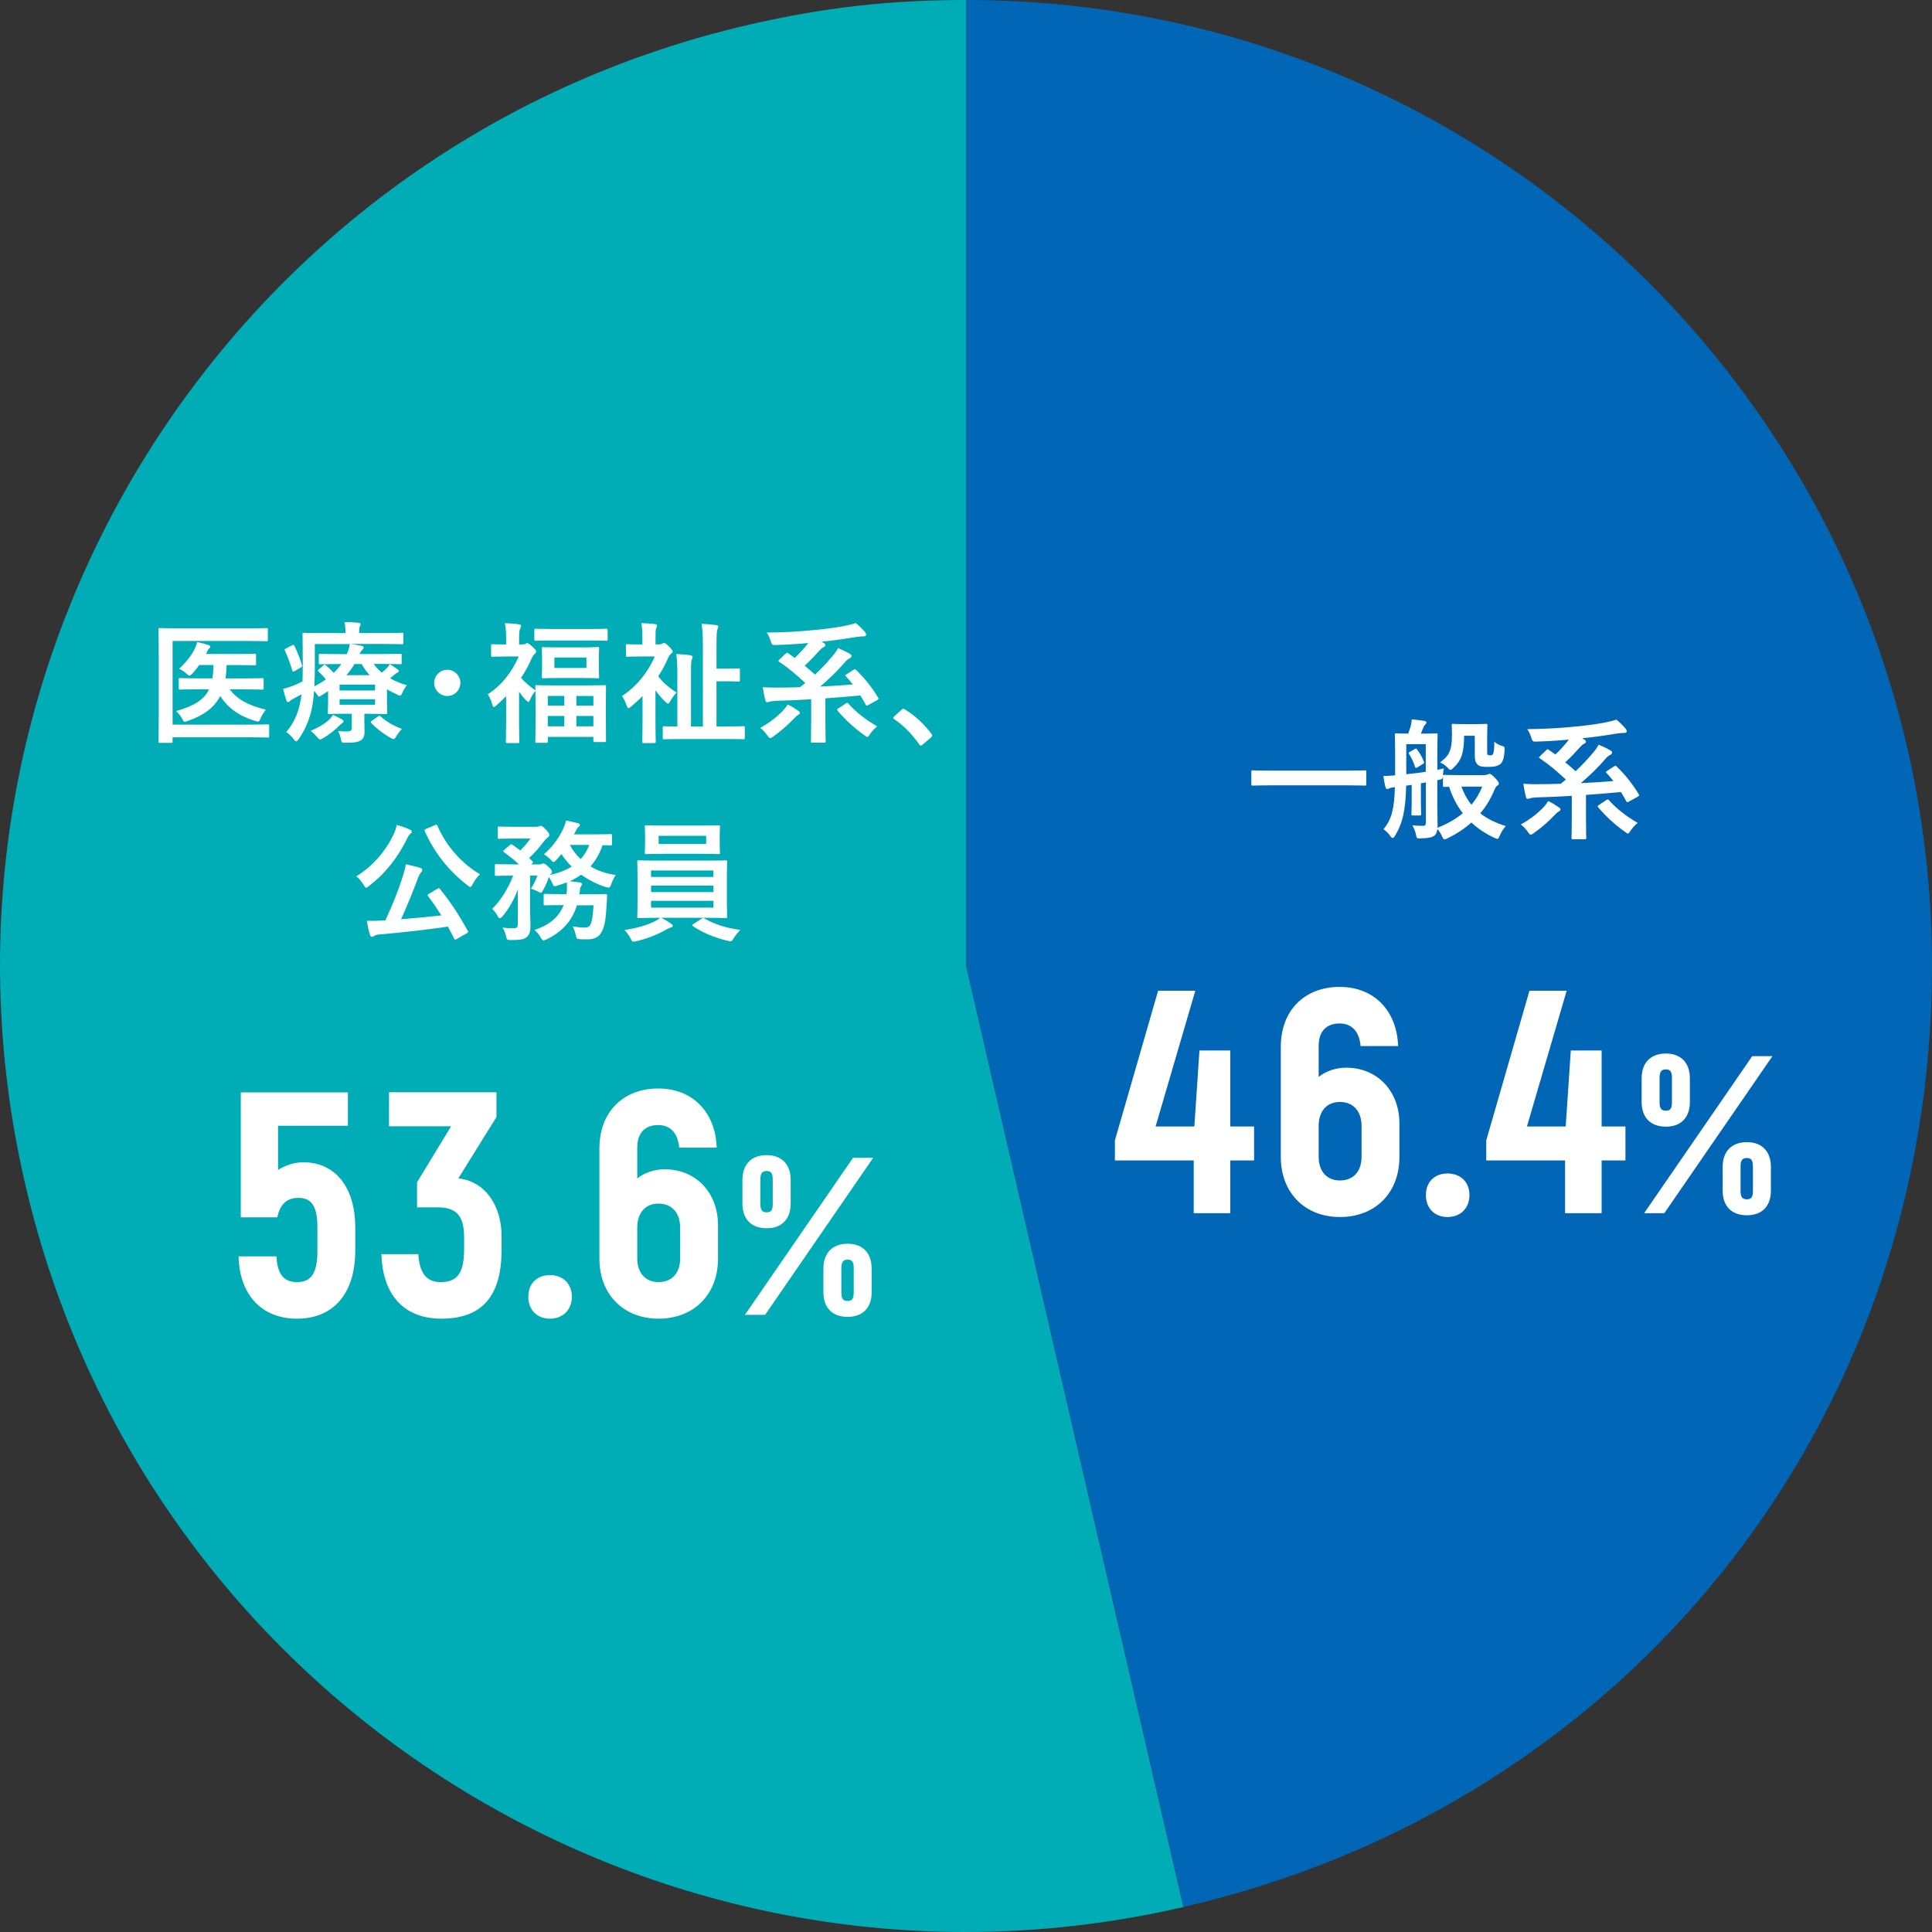 <?xml version="1.0" encoding="utf-8"?>
<!-- Generator: Adobe Illustrator 27.5.0, SVG Export Plug-In . SVG Version: 6.00 Build 0)  -->
<svg version="1.1" id="レイヤー_1" xmlns="http://www.w3.org/2000/svg" xmlns:xlink="http://www.w3.org/1999/xlink" x="0px"
	 y="0px" viewBox="0 0 420.11 420.11" style="enable-background:new 0 0 420.11 420.11;" xml:space="preserve">
<rect x="0" y="0" width="420.11" height="420.11" fill="#333333" stroke="none"/>
<style type="text/css">
	.st0{fill:#00ACB5;}
	.st1{fill:#0066B5;}
	.st2{fill:#FFFFFF;}
</style>
<g>
	<g>
		<g>
			<g>
				<path class="st0" d="M210.08,210.03l47.25,204.65C144.3,440.78,31.52,370.3,5.43,257.28s44.38-225.8,157.4-251.9
					C179.11,1.63,193.38,0,210.08,0V210.03z"/>
			</g>
		</g>
		<g>
			<g>
				<path class="st1" d="M210.08,210.03V0c116,0,210.03,94.03,210.03,210.03c0,99.29-66.04,182.31-162.79,204.65L210.08,210.03z"/>
			</g>
		</g>
	</g>
	<g>
		<path class="st2" d="M276.02,170.77c-2.56,0-3.44,0.06-3.61,0.06c-0.28,0-0.31-0.03-0.31-0.28v-2.76c0-0.26,0.03-0.28,0.31-0.28
			c0.17,0,1.05,0.06,3.61,0.06h17.16c2.56,0,3.44-0.06,3.61-0.06c0.28,0,0.31,0.03,0.31,0.28v2.76c0,0.26-0.03,0.28-0.31,0.28
			c-0.17,0-1.05-0.06-3.61-0.06H276.02z"/>
		<path class="st2" d="M322.9,168.52c0.26,0,0.46-0.06,0.6-0.11c0.11-0.06,0.26-0.14,0.4-0.14c0.23,0,0.57,0.26,1.14,0.83
			c0.65,0.68,0.88,1.02,0.88,1.25c0,0.23-0.09,0.34-0.31,0.48c-0.23,0.14-0.4,0.34-0.63,0.88c-0.77,1.85-1.76,3.59-3.1,5.15
			c1.57,1.22,3.42,2.11,5.55,2.76c-0.48,0.54-0.97,1.28-1.31,2.08c-0.23,0.51-0.31,0.71-0.51,0.71c-0.14,0-0.34-0.09-0.68-0.23
			c-1.85-0.88-3.53-1.96-4.98-3.33c-1.42,1.28-3.1,2.42-5.15,3.41c-0.34,0.17-0.54,0.26-0.68,0.26c-0.23,0-0.31-0.2-0.54-0.65
			c-0.28-0.63-0.65-1.22-1.02-1.59c-0.09,0.6-0.26,1.11-0.65,1.42c-0.48,0.4-1.31,0.57-2.96,0.6c-0.91,0.03-0.91,0.03-1.05-0.85
			c-0.17-0.77-0.51-1.48-0.77-1.99c1.02,0.11,1.71,0.11,2.36,0.11c0.37,0,0.57-0.17,0.57-0.8v-8.65c-0.37,0.09-0.74,0.14-1.08,0.2
			v4.33c0,1.54,0.06,2.16,0.06,2.33c0,0.31-0.03,0.34-0.31,0.34h-1.54c-0.26,0-0.28-0.03-0.28-0.34c0-0.17,0.06-0.8,0.06-2.33v-3.98
			l-1.2,0.17c-0.14,5.38-0.74,8.08-2.42,10.9c-0.2,0.31-0.37,0.48-0.54,0.48c-0.11,0-0.26-0.11-0.4-0.31
			c-0.54-0.8-1.08-1.25-1.57-1.59c1.76-2.16,2.33-4.3,2.48-9.16c-0.68,0.09-1.08,0.17-1.25,0.28c-0.14,0.09-0.26,0.14-0.43,0.14
			c-0.2,0-0.28-0.14-0.37-0.43c-0.2-0.74-0.31-1.59-0.46-2.42c0.83,0,1.54-0.03,2.56-0.14v-4.81c0-2.53-0.06-3.84-0.06-4.04
			c0-0.26,0.03-0.28,0.31-0.28c0.17,0,0.77,0.06,2.59,0.06c0.2-0.51,0.34-0.97,0.51-1.48c0.14-0.54,0.23-1,0.26-1.62
			c0.94,0.09,1.91,0.2,2.79,0.34c0.23,0.06,0.4,0.17,0.4,0.34c0,0.2-0.11,0.31-0.26,0.46c-0.14,0.14-0.31,0.4-0.4,0.63
			c-0.23,0.51-0.37,0.94-0.54,1.34h0.54c1.96,0,2.59-0.06,2.79-0.06c0.28,0,0.31,0.03,0.31,0.28c0,0.17-0.06,1.51-0.06,4.04v3.61
			l1.42-0.31c-0.09,0.4-0.2,1.08-0.2,1.54c0.06-0.11,0.09-0.14,0.31-0.14c0.17,0,0.97,0.06,3.33,0.06H322.9z M310.03,161.81h-4.24
			v6.55c1.39-0.14,2.82-0.31,4.24-0.54V161.81z M307.62,162.89c0.28-0.17,0.31-0.2,0.51,0.09c0.57,0.74,1.11,1.62,1.48,2.59
			c0.11,0.28,0.11,0.34-0.14,0.51l-1.08,0.68c-0.43,0.26-0.6,0.28-0.68,0.03c-0.31-0.97-0.77-2.02-1.31-2.82
			c-0.17-0.26-0.14-0.28,0.14-0.46L307.62,162.89z M312.54,169.66v5.78c0,1.28,0.06,2.76,0.06,3.93c0,0.23,0,0.43-0.03,0.63
			c2.22-0.88,4.04-1.94,5.52-3.16c-1.25-1.62-2.25-3.5-2.99-5.75c-0.63,0-0.94,0.03-1.02,0.03c-0.28,0-0.31-0.03-0.31-0.31v-2.11
			c-0.09,0.71-0.11,0.74-0.94,0.88L312.54,169.66z M318.37,159.98c-0.03,3.59-0.54,5.35-2.31,6.97c-0.31,0.31-0.48,0.46-0.65,0.46
			c-0.17,0-0.37-0.17-0.68-0.54c-0.54-0.54-1.14-0.88-1.59-1.08c1.76-1.34,2.59-2.28,2.59-6c0-1.22-0.06-1.88-0.06-2.08
			c0-0.28,0.03-0.31,0.34-0.31c0.17,0,0.63,0.06,2.31,0.06h2.45c1.65,0,2.16-0.06,2.36-0.06c0.28,0,0.31,0.03,0.31,0.31
			c0,0.2-0.06,0.91-0.06,2.36v3.3c0,0.48,0,0.63,0.11,0.74s0.28,0.14,0.57,0.14c0.31,0,0.48-0.08,0.6-0.31
			c0.17-0.34,0.26-1,0.28-2.67c0.48,0.48,1.11,0.77,1.82,0.97c0.37,0.11,0.46,0.2,0.4,1.05c-0.09,1.48-0.34,2.25-0.83,2.79
			c-0.54,0.48-1.34,0.68-2.73,0.68c-1.17,0-1.74-0.03-2.28-0.48c-0.43-0.37-0.63-0.97-0.63-1.96v-4.33H318.37z M317.78,171.05
			c0.57,1.54,1.28,2.85,2.19,3.93c1.02-1.22,1.79-2.53,2.33-3.93H317.78z"/>
		<path class="st2" d="M338.93,175.52c0.31,0.23,0.4,0.34,0.4,0.51c0,0.17-0.14,0.28-0.37,0.43c-0.26,0.11-0.57,0.43-0.94,0.8
			c-1.17,1.25-2.76,2.67-4.5,3.9c-0.34,0.23-0.51,0.34-0.68,0.34c-0.2,0-0.31-0.2-0.63-0.63c-0.43-0.63-1.08-1.28-1.51-1.59
			c2.22-1.25,3.59-2.39,4.7-3.5c0.48-0.48,1-1.14,1.25-1.59C337.5,174.58,338.33,175.1,338.93,175.52z M350.94,166.67
			c0.34-0.2,0.43-0.17,0.63,0.03c1.85,1.76,3.61,4.04,4.75,5.98c0.17,0.26,0.14,0.34-0.17,0.54l-1.94,1.08
			c-0.17,0.08-0.28,0.14-0.34,0.14c-0.09,0-0.14-0.06-0.23-0.2c-0.37-0.68-0.77-1.37-1.17-2.02c-2.42,0.23-5.01,0.46-7.6,0.63v4.98
			c0,3.16,0.06,4.21,0.06,4.35c0,0.28-0.03,0.31-0.31,0.31h-2.59c-0.28,0-0.31-0.03-0.31-0.31c0-0.17,0.06-1.2,0.06-4.35v-4.78
			c-2.56,0.17-5.12,0.28-7.57,0.34c-0.71,0.03-1.28,0.11-1.48,0.2c-0.14,0.06-0.37,0.11-0.57,0.11c-0.14,0-0.28-0.11-0.34-0.4
			c-0.26-0.97-0.43-1.94-0.57-2.87c1.2,0.09,2.16,0.09,3.04,0.09c1.56,0,3.3-0.03,5.09-0.09c0.37-0.31,0.74-0.63,1.11-0.91
			c-1.82-1.71-3.53-3.19-5.66-4.61c-0.23-0.17-0.26-0.2,0.03-0.48l1.34-1.28c0.28-0.26,0.34-0.28,0.57-0.11l1.45,1.02
			c1.08-1.02,2.11-2.16,2.93-3.24c-2.45,0.23-4.72,0.37-6.97,0.43c-0.85,0.03-0.94,0-1.17-0.74c-0.23-0.77-0.54-1.45-0.91-1.96
			c3.44-0.03,6.92-0.2,10.53-0.57c2.73-0.26,4.87-0.57,6.55-0.91c1.02-0.2,1.68-0.37,2.28-0.6c0.74,0.57,1.39,1.25,1.99,1.91
			c0.17,0.23,0.28,0.43,0.28,0.65c0,0.23-0.26,0.34-0.48,0.34c-0.4,0-0.88,0.03-1.48,0.11c-2.28,0.37-4.64,0.74-7.74,1.05l0.43,0.26
			c0.31,0.17,0.4,0.31,0.4,0.46c0,0.26-0.17,0.34-0.37,0.46c-0.34,0.17-0.57,0.37-0.8,0.63c-1.05,1.17-2.11,2.31-3.33,3.42
			c0.77,0.63,1.51,1.25,2.25,1.94c1.39-1.31,2.62-2.62,3.93-4.18c0.43-0.51,0.8-1.05,1.08-1.59c0.8,0.34,1.79,0.77,2.53,1.22
			c0.31,0.2,0.4,0.31,0.4,0.48c0,0.23-0.14,0.4-0.43,0.54c-0.28,0.11-0.54,0.31-0.94,0.74c-1.79,2.11-3.53,3.73-5.44,5.38
			c2.53-0.11,4.98-0.28,7.09-0.46c-0.46-0.6-0.94-1.17-1.48-1.74c-0.23-0.2-0.2-0.28,0.14-0.48L350.94,166.67z M349.31,173.96
			c0.31-0.2,0.37-0.17,0.57,0.06c1.65,1.85,3.73,3.47,6.23,4.92c-0.51,0.4-1.08,1.02-1.54,1.68c-0.28,0.43-0.4,0.63-0.6,0.63
			c-0.14,0-0.31-0.14-0.63-0.37c-2.11-1.48-4.1-3.3-5.83-5.35c-0.17-0.23-0.14-0.28,0.2-0.51L349.31,173.96z"/>
		<path class="st2" d="M272.7,252.34h-5.18v11.47h-7.95v-11.47h-17.14v-4.35l9.4-32.56h8.09l-8.64,29.52h8.43l1.11-16.52h6.7v16.52
			h5.18V252.34z"/>
		<path class="st2" d="M304.3,244.32v7.26c0,7.88-5.32,13.06-12.93,13.06c-7.53,0-12.86-5.18-12.86-13.06v-23.99
			c0-7.88,5.18-12.99,12.79-12.99c7.4,0,12.44,5.05,12.72,12.86h-8.16c-0.28-3.11-1.87-4.91-4.56-4.91c-2.77,0-4.56,1.59-4.56,4.91
			v6.71c1.52-1.24,3.73-2,5.94-2C299.46,232.15,304.3,237.2,304.3,244.32z M296.07,244.87c0-3.32-1.87-5.25-4.7-5.25
			c-2.83,0-4.63,1.94-4.63,5.25v6.64c0,3.32,1.87,5.18,4.63,5.18c2.83,0,4.7-1.87,4.7-5.18V244.87z"/>
		<path class="st2" d="M310.06,259.87c0-2.83,1.87-4.7,4.7-4.7s4.77,1.87,4.77,4.7s-1.94,4.77-4.77,4.77
			S310.06,262.71,310.06,259.87z"/>
		<path class="st2" d="M353.45,252.34h-5.18v11.47h-7.95v-11.47h-17.14v-4.35l9.4-32.56h8.09l-8.64,29.52h8.43l1.11-16.52h6.7v16.52
			h5.18V252.34z"/>
		<path class="st2" d="M356.97,239.62v-5.12c0-3.51,2.05-5.41,5.27-5.41c3.17,0,5.22,1.9,5.22,5.41v5.12c0,3.51-2.05,5.37-5.22,5.37
			C359.02,244.98,356.97,243.13,356.97,239.62z M381.02,229.66h4.39l-23.51,34.15h-4.39L381.02,229.66z M363.56,239.71v-5.32
			c0-1.42-0.39-1.85-1.32-1.85c-0.93,0-1.37,0.44-1.37,1.85v5.32c0,1.37,0.44,1.81,1.37,1.81
			C363.17,241.52,363.56,241.08,363.56,239.71z M374.59,258.89v-5.12c0-3.51,2.05-5.41,5.27-5.41c3.17,0,5.22,1.9,5.22,5.41v5.12
			c0,3.51-2.05,5.37-5.22,5.37C376.63,264.25,374.59,262.4,374.59,258.89z M381.17,258.98v-5.32c0-1.42-0.39-1.85-1.32-1.85
			s-1.37,0.44-1.37,1.85v5.32c0,1.37,0.44,1.81,1.37,1.81S381.17,260.35,381.17,258.98z"/>
	</g>
	<g>
		<path class="st2" d="M37.53,157.57h16.79c2.73,0,3.7-0.06,3.9-0.06c0.28,0,0.31,0.03,0.31,0.31v2.25c0,0.28-0.03,0.31-0.31,0.31
			c-0.2,0-1.17-0.06-3.9-0.06H37.53v0.91c0,0.28-0.03,0.31-0.34,0.31h-2.42c-0.28,0-0.31-0.03-0.31-0.31c0-0.17,0.06-2.11,0.06-6.03
			v-12.32c0-3.9-0.06-5.83-0.06-6c0-0.28,0.03-0.31,0.31-0.31c0.17,0,1.14,0.06,3.78,0.06h15.65c2.65,0,3.56-0.06,3.73-0.06
			c0.28,0,0.31,0.03,0.31,0.31v2.25c0,0.28-0.03,0.31-0.31,0.31c-0.17,0-1.08-0.06-3.73-0.06H37.53V157.57z M43.08,149.89
			c-2.76,0-3.73,0.06-3.9,0.06c-0.28,0-0.31-0.03-0.31-0.31v-1.91c0-0.26,0.03-0.28,0.31-0.28c0.17,0,1.14,0.06,3.9,0.06h3.1
			c0.14-0.85,0.23-1.82,0.26-2.9h-3.13c-0.46,0.68-0.97,1.28-1.48,1.85c-0.28,0.31-0.46,0.46-0.63,0.46c-0.17,0-0.34-0.14-0.71-0.48
			c-0.46-0.43-0.97-0.74-1.54-1.02c1.34-1.22,2.45-2.59,3.22-3.98c0.34-0.68,0.57-1.25,0.68-1.82c1.02,0.2,1.68,0.37,2.5,0.65
			c0.23,0.08,0.37,0.17,0.37,0.37c0,0.17-0.11,0.28-0.26,0.4c-0.14,0.11-0.28,0.34-0.48,0.8c-0.06,0.14-0.11,0.26-0.2,0.37h7
			c2.53,0,3.42-0.06,3.59-0.06c0.28,0,0.31,0.03,0.31,0.31v1.88c0,0.31-0.03,0.34-0.31,0.34c-0.17,0-1.05-0.06-3.59-0.06h-2.5
			c-0.03,1.02-0.11,1.99-0.26,2.9h4.07c2.79,0,3.73-0.06,3.9-0.06c0.31,0,0.34,0.03,0.34,0.28v1.91c0,0.28-0.03,0.31-0.34,0.31
			c-0.17,0-1.11-0.06-3.9-0.06h-3.13c1.57,2.11,3.98,3.5,7.85,4.41c-0.48,0.63-0.85,1.22-1.2,1.96c-0.17,0.46-0.26,0.63-0.51,0.63
			c-0.14,0-0.34-0.06-0.65-0.14c-3.41-1.05-5.83-2.76-7.57-5.41c-1.22,2.39-3.39,4.15-7.03,5.41c-0.34,0.11-0.54,0.2-0.68,0.2
			c-0.23,0-0.31-0.17-0.54-0.63c-0.31-0.63-0.8-1.22-1.34-1.71c3.98-1.14,6.12-2.48,7.17-4.72H43.08z"/>
		<path class="st2" d="M81.27,144.39c0.48,0.68,1.08,1.31,1.76,1.88c0.43-0.34,0.77-0.68,1.08-1c0.31-0.34,0.51-0.6,0.65-0.85
			c0.48,0.28,1.2,0.77,1.68,1.11c0.23,0.17,0.26,0.28,0.26,0.4c0,0.14-0.11,0.28-0.28,0.34c-0.26,0.09-0.46,0.26-0.85,0.6
			l-0.74,0.63c1.05,0.6,2.25,1.11,3.64,1.51c-0.34,0.4-0.68,0.97-0.94,1.54c-0.23,0.51-0.34,0.71-0.54,0.71
			c-0.14,0-0.34-0.08-0.68-0.26c-0.77-0.34-1.51-0.71-2.16-1.11v2.76c0,1.45,0.06,2.13,0.06,2.31c0,0.28-0.03,0.31-0.34,0.31
			c-0.17,0-1.37-0.06-3.73-0.06h-0.91v1.22c0,1.05,0.03,1.79,0.03,2.7c0,1.08-0.28,1.59-0.97,1.94c-0.57,0.31-1.31,0.46-3.1,0.43
			c-0.88,0.03-0.88,0.03-1.08-0.85c-0.11-0.54-0.34-1.25-0.6-1.68c0.91,0.08,1.39,0.08,1.96,0.08c0.85,0,1.02-0.23,1.02-0.83v-3.02
			h-1.17c-2.33,0-3.56,0.06-3.73,0.06c-0.28,0-0.31-0.03-0.31-0.31c0-0.17,0.06-1,0.06-2.62v-2.05l-1.48,0.97
			c-0.23,0.14-0.37,0.23-0.48,0.23c-0.14,0-0.23-0.11-0.4-0.4c-0.26-0.37-0.48-0.65-0.68-0.91c-0.11,1.48-0.26,2.76-0.51,3.96
			c-0.54,2.48-1.48,4.64-2.85,6.6c-0.23,0.31-0.37,0.48-0.54,0.48c-0.14,0-0.28-0.14-0.54-0.48c-0.48-0.63-1.14-1.25-1.62-1.56
			c1.42-1.62,2.48-3.73,2.99-6.18c0.14-0.63,0.26-1.31,0.34-2.02c-0.54,0.31-1.08,0.6-1.62,0.88c-0.43,0.23-0.77,0.43-0.88,0.57
			c-0.14,0.17-0.26,0.23-0.43,0.23c-0.17,0-0.28-0.09-0.34-0.31c-0.26-0.71-0.51-1.62-0.74-2.56c0.91-0.2,1.68-0.48,2.28-0.71
			c0.71-0.28,1.34-0.6,1.94-0.91c0.03-1.11,0.06-2.33,0.06-3.76c0-4.35-0.06-6.29-0.06-6.46c0-0.31,0.03-0.34,0.31-0.34
			c0.17,0,1.17,0.06,3.93,0.06h5.12v-0.2c0-0.8-0.09-1.51-0.23-2.19c1.08,0,2.02,0.06,3.04,0.14c0.28,0.03,0.46,0.14,0.46,0.31
			s-0.09,0.31-0.17,0.51c-0.11,0.26-0.14,0.6-0.14,1.11v0.31h5.46c2.76,0,3.7-0.06,3.87-0.06c0.28,0,0.28,0.03,0.28,0.34v1.85
			c0,0.28,0,0.31-0.28,0.31c-0.17,0-1.11-0.06-3.87-0.06h-7.23c0.77,0.11,1.59,0.26,2.28,0.4c0.28,0.06,0.46,0.17,0.46,0.34
			c0,0.2-0.06,0.31-0.26,0.51c-0.23,0.17-0.4,0.46-0.63,0.94h4.92c2.79,0,3.76-0.06,3.93-0.06c0.28,0,0.31,0.03,0.31,0.31v1.68
			c0,0.26-0.03,0.28-0.31,0.28c-0.17,0-1.14-0.06-3.93-0.06H81.27z M63.46,140.35c0.37-0.2,0.46-0.17,0.57,0.09
			c0.68,1.45,1.14,2.56,1.62,4.15c0.09,0.28,0.06,0.37-0.28,0.57l-1.25,0.74c-0.17,0.08-0.28,0.14-0.37,0.14
			c-0.08,0-0.14-0.06-0.2-0.23c-0.43-1.57-0.91-2.76-1.59-4.33c-0.14-0.26-0.14-0.28,0.23-0.48L63.46,140.35z M74.36,156.43
			c0.23,0.14,0.34,0.28,0.34,0.46s-0.14,0.28-0.37,0.43c-0.2,0.11-0.48,0.4-0.63,0.54c-1.02,1.02-2.25,1.99-3.44,2.65
			c-0.34,0.2-0.51,0.28-0.68,0.28c-0.2,0-0.34-0.17-0.68-0.57c-0.43-0.51-0.91-0.97-1.37-1.28c1.51-0.65,2.87-1.42,3.78-2.22
			c0.43-0.37,0.85-0.83,1.11-1.28C73.1,155.78,73.87,156.15,74.36,156.43z M73.56,144.39c-2.79,0-3.76,0.06-3.93,0.06
			c-0.28,0-0.31-0.03-0.31-0.28v-1.68c0-0.28,0.03-0.31,0.31-0.31c0.17,0,1.14,0.06,3.93,0.06h1.85c0.34-0.77,0.54-1.39,0.65-2.19
			h-7.6v4.87c0,1.62-0.03,3.07-0.11,4.35c0.94-0.51,1.79-1.02,2.5-1.54c-0.46-0.6-0.97-1.11-1.59-1.71
			c-0.23-0.23-0.14-0.31,0.11-0.51l0.97-0.83c0.14-0.11,0.23-0.14,0.28-0.14c0.09,0,0.17,0.03,0.26,0.14
			c0.57,0.48,1.17,1.05,1.68,1.62c0.65-0.6,1.19-1.22,1.65-1.91H73.56z M73.84,148.86v1.28h7.71v-1.28H73.84z M81.56,152.05h-7.71
			v1.2h7.71V152.05z M80.39,146.81c-0.68-0.74-1.28-1.54-1.76-2.42h-1.56c-0.51,0.88-1.05,1.65-1.74,2.42H80.39z M82.15,155.83
			c0.31-0.2,0.37-0.26,0.6-0.06c1.28,1.14,2.82,2.08,4.67,2.73c-0.4,0.37-0.85,0.97-1.22,1.57c-0.28,0.46-0.43,0.65-0.63,0.65
			c-0.14,0-0.34-0.11-0.68-0.28c-1.54-0.88-3.02-2.02-4.15-3.19c-0.2-0.2-0.17-0.34,0.14-0.54L82.15,155.83z"/>
		<path class="st2" d="M100.11,148.49c0,1.57-1.28,2.85-2.85,2.85c-1.56,0-2.85-1.28-2.85-2.85c0-1.56,1.28-2.85,2.85-2.85
			C98.83,145.64,100.11,146.93,100.11,148.49z"/>
		<path class="st2" d="M113.72,140.12c0.28,0,0.4-0.03,0.54-0.11c0.09-0.06,0.2-0.17,0.34-0.17c0.23,0,0.51,0.17,1.2,0.8
			c0.63,0.6,0.77,0.77,0.77,0.97c0,0.28-0.09,0.43-0.34,0.63c-0.2,0.17-0.43,0.46-0.68,1.05c-0.65,1.48-1.39,2.85-2.25,4.1
			c0.88,1.02,1.82,1.79,3.13,2.73c-0.03-0.48-0.03-0.74-0.03-0.83c0-0.28,0.03-0.31,0.31-0.31c0.17,0,1.08,0.06,3.78,0.06h7.23
			c2.65,0,3.59-0.06,3.78-0.06c0.28,0,0.28,0.03,0.28,0.31c0,0.17-0.03,1.02-0.03,3.36v3.04c0,4.38,0.03,5.21,0.03,5.38
			c0,0.26,0,0.28-0.28,0.28h-2.16c-0.28,0-0.31-0.03-0.31-0.28v-0.83h-9.9v0.97c0,0.28-0.03,0.31-0.34,0.31h-2.08
			c-0.28,0-0.31-0.03-0.31-0.31c0-0.17,0.06-1,0.06-5.46v-2.68c0-1.37-0.03-2.22-0.03-2.82c-0.4,0.4-0.91,1.22-1.25,2.08
			c-0.09,0.2-0.14,0.31-0.26,0.31s-0.31-0.17-0.63-0.48c-0.48-0.48-0.97-1.11-1.42-1.76v6.66c0,2.11,0.06,4.07,0.06,4.21
			c0,0.28-0.03,0.31-0.34,0.31h-2.25c-0.31,0-0.34-0.03-0.34-0.31c0-0.17,0.06-2.11,0.06-4.21v-5.69c-0.65,0.65-1.34,1.31-2.05,1.96
			c-0.28,0.26-0.48,0.4-0.63,0.4c-0.14,0-0.23-0.17-0.31-0.46c-0.26-0.91-0.54-1.59-1-2.3c3.07-2.02,5.21-4.78,6.72-8.22h-2.76
			c-2.08,0-2.76,0.06-2.93,0.06c-0.28,0-0.31-0.03-0.31-0.31v-2.11c0-0.28,0.03-0.31,0.31-0.31c0.2,0,0.88,0.06,2.96,0.06v-1.17
			c0-1.51-0.03-2.33-0.28-3.47c1.05,0.03,2.08,0.11,3.07,0.26c0.28,0.03,0.46,0.14,0.46,0.28c0,0.26-0.09,0.4-0.17,0.6
			c-0.17,0.34-0.26,0.77-0.26,2.22v1.28H113.72z M120.32,139.27c-2.7,0-3.61,0.06-3.79,0.06c-0.31,0-0.34-0.03-0.34-0.31v-1.99
			c0-0.28,0.03-0.31,0.34-0.31c0.17,0,1.08,0.06,3.79,0.06h7.71c2.7,0,3.61-0.06,3.76-0.06c0.31,0,0.34,0.03,0.34,0.31v1.99
			c0,0.28-0.03,0.31-0.34,0.31c-0.14,0-1.05-0.06-3.76-0.06H120.32z M126.55,140.78c2.42,0,3.22-0.09,3.42-0.09
			c0.28,0,0.31,0.03,0.31,0.31c0,0.17-0.06,0.63-0.06,1.88v2.42c0,1.25,0.06,1.74,0.06,1.88c0,0.28-0.03,0.31-0.31,0.31
			c-0.2,0-1-0.06-3.42-0.06h-5.01c-2.39,0-3.22,0.06-3.42,0.06c-0.28,0-0.31-0.03-0.31-0.31c0-0.17,0.06-0.63,0.06-1.85v-2.42
			c0-1.25-0.06-1.68-0.06-1.88c0-0.28,0.03-0.31,0.31-0.31c0.2,0,1.02,0.06,3.42,0.06H126.55z M119.12,153.44h3.59v-2.11h-3.59
			V153.44z M122.71,157.94v-2.25h-3.59v2.25H122.71z M127.52,142.97h-6.97v2.28h6.97V142.97z M125.33,151.34v2.11h3.7v-2.11H125.33z
			 M129.03,157.94v-2.25h-3.7v2.25H129.03z"/>
		<path class="st2" d="M139.73,151.34c-0.8,0.83-1.65,1.59-2.5,2.31c-0.28,0.23-0.46,0.34-0.57,0.34c-0.17,0-0.26-0.2-0.43-0.63
			c-0.31-0.85-0.57-1.45-0.97-2.02c3.16-2.05,5.66-5.18,7.11-8.59h-3.02c-2.08,0-2.76,0.06-2.93,0.06c-0.28,0-0.31-0.03-0.31-0.31
			v-2.11c0-0.28,0.03-0.31,0.31-0.31c0.17,0,0.85,0.06,2.93,0.06h0.34v-1.25c0-1.45-0.06-2.48-0.23-3.39
			c1.08,0.03,1.96,0.08,2.96,0.2c0.28,0.03,0.46,0.17,0.46,0.28c0,0.26-0.09,0.4-0.17,0.6c-0.17,0.34-0.17,0.94-0.17,2.36v1.19h0.63
			c0.28,0,0.54-0.03,0.74-0.14c0.11-0.06,0.31-0.17,0.46-0.17c0.23,0,0.37,0.03,1.02,0.68c0.65,0.65,0.88,0.97,0.88,1.14
			c0,0.2-0.11,0.31-0.31,0.48c-0.34,0.28-0.54,0.54-0.77,1.14c-0.57,1.31-1.25,2.56-2.05,3.79c1,1.37,2.16,2.31,3.98,3.56
			c-0.48,0.43-1.08,1.31-1.45,1.96c-0.17,0.28-0.26,0.43-0.4,0.43c-0.14,0-0.31-0.14-0.63-0.43c-0.71-0.68-1.48-1.56-2.11-2.48v7.11
			c0,2.11,0.06,3.93,0.06,4.07c0,0.28-0.03,0.31-0.34,0.31h-2.28c-0.28,0-0.31-0.03-0.31-0.31c0-0.17,0.06-1.96,0.06-4.07V151.34z
			 M148.29,160.7c-2.76,0-3.73,0.06-3.9,0.06c-0.26,0-0.28-0.03-0.28-0.31v-2.22c0-0.28,0.03-0.31,0.28-0.31
			c0.14,0,0.91,0.06,2.9,0.06v-11.38c0-1.99-0.06-3.04-0.23-4.38c1.02,0.03,2.36,0.14,3.1,0.28c0.28,0.06,0.46,0.2,0.46,0.34
			c0,0.23-0.11,0.4-0.2,0.6c-0.14,0.34-0.17,1.05-0.17,3.13v11.41h2.59v-17.42c0-2.25-0.06-3.47-0.28-4.9
			c1.05,0.03,2.19,0.14,3.16,0.26c0.31,0.03,0.48,0.17,0.48,0.31c0,0.23-0.11,0.4-0.2,0.6c-0.14,0.34-0.2,1.25-0.2,3.7v4.87h2.5
			c1.62,0,2.11-0.06,2.28-0.06c0.28,0,0.31,0.03,0.31,0.31v2.25c0,0.28-0.03,0.31-0.31,0.31c-0.17,0-0.65-0.06-2.28-0.06h-2.5v9.82
			h1.94c2.79,0,3.7-0.06,3.87-0.06c0.31,0,0.34,0.03,0.34,0.31v2.22c0,0.28-0.03,0.31-0.34,0.31c-0.17,0-1.08-0.06-3.87-0.06H148.29
			z"/>
		<path class="st2" d="M173.54,154.52c0.31,0.23,0.4,0.34,0.4,0.51s-0.14,0.28-0.37,0.43c-0.26,0.11-0.57,0.43-0.94,0.8
			c-1.17,1.25-2.76,2.67-4.5,3.9c-0.34,0.23-0.51,0.34-0.68,0.34c-0.2,0-0.31-0.2-0.63-0.63c-0.43-0.63-1.08-1.28-1.51-1.59
			c2.22-1.25,3.59-2.39,4.7-3.5c0.48-0.48,1-1.14,1.25-1.59C172.12,153.58,172.94,154.1,173.54,154.52z M185.55,145.67
			c0.34-0.2,0.43-0.17,0.63,0.03c1.85,1.76,3.61,4.04,4.75,5.98c0.17,0.26,0.14,0.34-0.17,0.54l-1.94,1.08
			c-0.17,0.09-0.28,0.14-0.34,0.14c-0.09,0-0.14-0.06-0.23-0.2c-0.37-0.68-0.77-1.37-1.17-2.02c-2.42,0.23-5.01,0.46-7.6,0.63v4.98
			c0,3.16,0.06,4.21,0.06,4.35c0,0.28-0.03,0.31-0.31,0.31h-2.59c-0.28,0-0.31-0.03-0.31-0.31c0-0.17,0.06-1.2,0.06-4.35v-4.78
			c-2.56,0.17-5.12,0.28-7.57,0.34c-0.71,0.03-1.28,0.11-1.48,0.2c-0.14,0.06-0.37,0.11-0.57,0.11c-0.14,0-0.28-0.11-0.34-0.4
			c-0.26-0.97-0.43-1.94-0.57-2.87c1.2,0.09,2.16,0.09,3.04,0.09c1.56,0,3.3-0.03,5.09-0.09c0.37-0.31,0.74-0.63,1.11-0.91
			c-1.82-1.71-3.53-3.19-5.66-4.61c-0.23-0.17-0.26-0.2,0.03-0.48l1.34-1.28c0.28-0.26,0.34-0.28,0.57-0.11l1.45,1.02
			c1.08-1.02,2.11-2.16,2.93-3.24c-2.45,0.23-4.72,0.37-6.97,0.43c-0.85,0.03-0.94,0-1.17-0.74c-0.23-0.77-0.54-1.45-0.91-1.96
			c3.44-0.03,6.92-0.2,10.53-0.57c2.73-0.26,4.87-0.57,6.55-0.91c1.02-0.2,1.68-0.37,2.28-0.6c0.74,0.57,1.39,1.25,1.99,1.91
			c0.17,0.23,0.28,0.43,0.28,0.65c0,0.23-0.26,0.34-0.48,0.34c-0.4,0-0.88,0.03-1.48,0.11c-2.28,0.37-4.64,0.74-7.74,1.05l0.43,0.26
			c0.31,0.17,0.4,0.31,0.4,0.46c0,0.26-0.17,0.34-0.37,0.46c-0.34,0.17-0.57,0.37-0.8,0.63c-1.05,1.17-2.11,2.31-3.33,3.42
			c0.77,0.63,1.51,1.25,2.25,1.94c1.39-1.31,2.62-2.62,3.93-4.18c0.43-0.51,0.8-1.05,1.08-1.59c0.8,0.34,1.79,0.77,2.53,1.22
			c0.31,0.2,0.4,0.31,0.4,0.48c0,0.23-0.14,0.4-0.43,0.54c-0.28,0.11-0.54,0.31-0.94,0.74c-1.79,2.11-3.53,3.73-5.44,5.38
			c2.53-0.11,4.98-0.28,7.09-0.46c-0.46-0.6-0.94-1.17-1.48-1.74c-0.23-0.2-0.2-0.28,0.14-0.48L185.55,145.67z M183.93,152.96
			c0.31-0.2,0.37-0.17,0.57,0.06c1.65,1.85,3.73,3.47,6.23,4.92c-0.51,0.4-1.08,1.02-1.54,1.68c-0.28,0.43-0.4,0.63-0.6,0.63
			c-0.14,0-0.31-0.14-0.63-0.37c-2.11-1.48-4.1-3.3-5.83-5.35c-0.17-0.23-0.14-0.28,0.2-0.51L183.93,152.96z"/>
		<path class="st2" d="M196.03,154.35c0.2-0.2,0.34-0.23,0.43-0.23c0.09,0,0.2,0.03,0.37,0.17c2.11,1.31,3.98,3.02,5.66,5.21
			c0.17,0.23,0.2,0.31,0.2,0.43c0,0.14-0.06,0.26-0.28,0.46l-1.74,1.48c-0.2,0.17-0.31,0.26-0.4,0.26c-0.14,0-0.26-0.06-0.4-0.28
			c-1.51-2.19-3.44-4.13-5.38-5.44c-0.17-0.11-0.26-0.2-0.26-0.28c0-0.08,0.06-0.17,0.2-0.34L196.03,154.35z"/>
		<path class="st2" d="M85.68,181.23c0.28-0.6,0.43-1.11,0.6-1.85c1.02,0.28,2.05,0.63,2.82,1c0.31,0.14,0.43,0.28,0.43,0.48
			c0,0.17-0.06,0.28-0.26,0.43c-0.28,0.2-0.46,0.48-0.65,0.88c-2.16,4.41-4.87,7.8-8.37,10.47c-0.31,0.26-0.51,0.4-0.65,0.4
			c-0.17,0-0.28-0.2-0.54-0.63c-0.48-0.8-1.08-1.51-1.59-1.85C81.21,188.26,84.06,184.79,85.68,181.23z M95.1,193.27
			c0.17-0.09,0.26-0.14,0.34-0.14c0.06,0,0.11,0.06,0.23,0.17c2.31,2.85,4.1,5.61,6.06,9.11c0.14,0.26,0.14,0.31-0.26,0.54
			l-2.13,1.22c-0.14,0.09-0.26,0.14-0.34,0.14c-0.11,0-0.17-0.06-0.26-0.23c-0.43-0.88-0.88-1.74-1.34-2.59
			c-4.78,0.71-9.96,1.28-14.97,1.71c-0.57,0.06-0.85,0.17-1.08,0.31c-0.2,0.14-0.31,0.2-0.48,0.2c-0.2,0-0.34-0.17-0.43-0.46
			c-0.26-0.8-0.48-1.82-0.68-3.02c1.08,0.03,2.11,0,3.24-0.06c0.26,0,0.54-0.03,0.8-0.03c1.54-3.36,2.9-6.74,3.67-9.22
			c0.37-1.14,0.63-2.02,0.77-2.99c1.11,0.26,2.08,0.46,3.04,0.74c0.31,0.11,0.54,0.26,0.54,0.48c0,0.2-0.06,0.31-0.23,0.51
			c-0.26,0.28-0.43,0.6-0.74,1.37c-1.02,2.73-2.28,5.89-3.64,8.85c2.9-0.23,5.95-0.51,8.76-0.83c-0.91-1.42-1.85-2.82-2.9-4.21
			c-0.17-0.23-0.14-0.28,0.23-0.51L95.1,193.27z M94.56,179.44c0.37-0.17,0.43-0.14,0.57,0.14c1.88,4.41,5.38,8.28,9.25,10.53
			c-0.54,0.43-1.14,1.31-1.59,2.13c-0.23,0.43-0.37,0.63-0.54,0.63c-0.14,0-0.31-0.14-0.6-0.37c-4.15-3.16-7.31-7.29-9.28-11.75
			c-0.11-0.31-0.06-0.34,0.28-0.51L94.56,179.44z"/>
		<path class="st2" d="M125.47,196.8c-1.02,3.41-3.22,5.81-6.6,7.46c-0.34,0.14-0.54,0.23-0.68,0.23c-0.23,0-0.34-0.17-0.63-0.65
			c-0.34-0.63-0.83-1.2-1.34-1.62c3.02-1,5.26-2.65,6.35-5.41h-0.48c-2.53,0-3.36,0.06-3.53,0.06c-0.31,0-0.34-0.03-0.34-0.31v-1.85
			c0-0.31,0.03-0.34,0.34-0.34c0.17,0,1,0.06,3.53,0.06h1.08c0.06-0.34,0.09-0.71,0.11-1.11c0.03-0.43,0-0.91-0.03-1.45
			c-0.71,0.28-1.45,0.54-2.19,0.74c-0.65,0.17-0.68,0.14-0.94-0.51c-0.23-0.51-0.51-1.02-0.77-1.39c-0.31,0.94-0.65,1.76-1.25,2.85
			c-0.26,0.43-0.34,0.6-0.48,0.6c-0.11,0-0.26-0.09-0.51-0.23c-0.57-0.31-1.22-0.57-1.68-0.68c0.71-1.08,1.08-1.94,1.45-2.85h-1.62
			v7.4c0,1.28,0.09,2.45,0.09,3.59c0,1.19-0.17,1.82-0.91,2.45c-0.51,0.4-1.22,0.57-3.36,0.57c-0.85,0-0.85-0.03-1.05-0.88
			c-0.17-0.71-0.43-1.37-0.77-1.82c0.88,0.11,1.56,0.14,2.33,0.14c0.8,0,1-0.23,1-0.83v-5.01c0-0.88,0-1.76,0.03-2.65
			c-0.71,1.96-1.71,3.9-3.33,5.86c-0.26,0.28-0.43,0.46-0.6,0.46s-0.31-0.17-0.51-0.54c-0.31-0.6-0.77-1.17-1.17-1.51
			c1.96-1.85,3.59-4.67,4.58-7.23h-0.31c-2.39,0-3.19,0.06-3.36,0.06c-0.28,0-0.31-0.03-0.31-0.34v-1.88c0-0.31,0.03-0.34,0.31-0.34
			c0.17,0,0.97,0.06,3.36,0.06h1.56c-1-0.97-2.05-1.76-3.22-2.65c-0.11-0.09-0.2-0.17-0.2-0.23c0-0.08,0.09-0.14,0.23-0.28l1.17-1
			c0.28-0.26,0.37-0.26,0.63-0.09l1.71,1.22c0.8-0.83,1.51-1.62,2.19-2.59h-3.64c-2.25,0-2.99,0.06-3.16,0.06
			c-0.28,0-0.31-0.03-0.31-0.31v-2.05c0-0.28,0.03-0.31,0.31-0.31c0.17,0,0.91,0.06,3.16,0.06h4.92c0.26,0,0.46-0.06,0.57-0.11
			c0.14-0.06,0.26-0.11,0.4-0.11c0.23,0,0.48,0.17,1.08,0.8c0.65,0.68,0.77,0.94,0.77,1.22c0,0.23-0.17,0.4-0.4,0.54
			c-0.26,0.2-0.48,0.46-0.8,0.85c-0.94,1.25-1.91,2.42-3.19,3.59c0.23,0.23,0.46,0.48,0.71,0.71c0.2,0.2,0.2,0.28-0.11,0.54
			l-0.17,0.14h1.79c0.28,0,0.37-0.03,0.54-0.11c0.11-0.06,0.23-0.09,0.37-0.09c0.17,0,0.46,0.14,1,0.65
			c0.68,0.63,0.83,0.91,0.83,1.17c0,0.2-0.06,0.31-0.28,0.51c-0.09,0.06-0.14,0.11-0.2,0.2c1.82-0.43,3.44-1.02,4.78-1.85
			c-0.85-0.83-1.62-1.76-2.22-2.73l-1.2,1.37c-0.23,0.26-0.37,0.37-0.54,0.37c-0.14,0-0.28-0.11-0.48-0.37
			c-0.46-0.54-1.11-1.02-1.62-1.31c1.99-1.71,3.27-3.59,4.18-5.49c0.31-0.65,0.51-1.22,0.63-1.85c0.83,0.14,1.91,0.4,2.62,0.57
			c0.26,0.06,0.4,0.17,0.4,0.37c0,0.17-0.11,0.31-0.28,0.43s-0.4,0.46-0.57,0.8c-0.14,0.28-0.26,0.57-0.4,0.83h4.84
			c2.22,0,2.93-0.06,3.1-0.06c0.28,0,0.31,0.03,0.31,0.31v1.85c0,0.28-0.03,0.31-0.31,0.31c-0.14,0-0.6-0.03-1.76-0.06
			c-0.6,1.82-1.51,3.36-2.62,4.61c1.54,0.94,3.39,1.59,5.49,1.88c-0.4,0.57-0.74,1.28-0.97,1.99c-0.34,0.85-0.34,0.85-1.19,0.63
			c-1.91-0.6-3.73-1.51-5.35-2.7c-0.8,0.57-1.62,1.05-2.5,1.45c0.74,0.06,1.48,0.14,2.16,0.23c0.34,0.06,0.51,0.17,0.51,0.34
			c0,0.23-0.08,0.37-0.23,0.57c-0.14,0.2-0.2,0.51-0.26,1.17l-0.09,0.51h2.11c2.56,0,3.44-0.06,3.61-0.06
			c0.28,0,0.34,0.09,0.34,0.37l-0.11,1.74c-0.17,2.79-0.31,4.58-0.94,5.81c-0.51,1.17-1.34,1.94-3.19,1.94c-0.48,0-1.02,0-1.62-0.03
			c-0.8-0.06-0.8-0.06-1-1c-0.14-0.65-0.37-1.25-0.63-1.79c0.83,0.14,1.65,0.26,2.45,0.26c0.71,0,1.08-0.11,1.37-0.6
			c0.4-0.68,0.57-2.22,0.71-4.24H125.47z M123.91,183.73c0.6,1.14,1.39,2.16,2.36,3.07c0.8-0.85,1.42-1.88,1.85-3.07H123.91z"/>
		<path class="st2" d="M143.73,199.56c0.94,0.43,1.65,0.91,2.19,1.28c0.28,0.2,0.37,0.28,0.37,0.46c0,0.2-0.17,0.34-0.46,0.4
			c-0.28,0.06-0.57,0.23-1.11,0.51c-1.48,0.88-3.87,1.88-6.35,2.45c-0.28,0.06-0.46,0.11-0.6,0.11c-0.31,0-0.4-0.2-0.68-0.77
			c-0.34-0.65-0.88-1.37-1.31-1.79c2.45-0.31,4.81-1,6.35-1.76c0.4-0.17,1.02-0.51,1.42-0.88h-0.68c-2.79,0-3.78,0.06-3.96,0.06
			c-0.31,0-0.34-0.03-0.34-0.31c0-0.17,0.06-1.02,0.06-2.99v-5.92c0-1.99-0.06-2.85-0.06-3.02c0-0.28,0.03-0.31,0.34-0.31
			c0.17,0,1.17,0.06,3.96,0.06h10.98c2.79,0,3.78-0.06,3.96-0.06c0.28,0,0.31,0.03,0.31,0.31c0,0.17-0.06,1.02-0.06,3.02v5.92
			c0,1.96,0.06,2.85,0.06,2.99c0,0.28-0.03,0.31-0.31,0.31c-0.17,0-1.17-0.06-3.96-0.06H143.73z M152.44,179.52
			c2.7,0,3.64-0.06,3.81-0.06c0.28,0,0.31,0.03,0.31,0.31c0,0.17-0.06,0.65-0.06,1.91v1.85c0,1.22,0.06,1.71,0.06,1.88
			c0,0.28-0.03,0.31-0.31,0.31c-0.17,0-1.11-0.06-3.81-0.06h-8.11c-2.7,0-3.61,0.06-3.81,0.06c-0.28,0-0.31-0.03-0.31-0.31
			c0-0.2,0.06-0.65,0.06-1.88v-1.85c0-1.25-0.06-1.74-0.06-1.91c0-0.28,0.03-0.31,0.31-0.31c0.2,0,1.11,0.06,3.81,0.06H152.44z
			 M141.56,190.68h13.57v-1.39h-13.57V190.68z M155.14,193.98v-1.42h-13.57v1.42H155.14z M155.14,195.88h-13.57v1.48h13.57V195.88z
			 M153.55,181.74h-10.33v1.79h10.33V181.74z M152.55,199.78c0.14-0.11,0.26-0.17,0.37-0.17c0.06,0,0.11,0.03,0.23,0.09
			c2.13,1.25,4.75,2.11,7.83,2.5c-0.48,0.46-1,1.11-1.39,1.74c-0.34,0.54-0.46,0.74-0.74,0.74c-0.14,0-0.31-0.06-0.6-0.11
			c-2.85-0.65-5.52-1.79-7.54-3.16c-0.11-0.09-0.17-0.14-0.17-0.23s0.09-0.17,0.28-0.28L152.55,199.78z"/>
		<path class="st2" d="M77.25,266.9v4.98c0,9.68-4.98,14.86-12.65,14.86c-7.67,0-12.51-5.12-12.72-13.55h8.23
			c0.21,4.08,1.73,5.6,4.49,5.6c2.83,0,4.42-1.59,4.42-6.77v-5.18c0-4.77-1.45-6.36-4.08-6.36c-2.49,0-4.01,1.24-4.63,4.22h-7.95
			v-27.17h23.29v7.26H60.46v9.61c1.52-0.97,3.46-1.66,5.53-1.66C72.62,252.73,77.25,257.85,77.25,266.9z"/>
		<path class="st2" d="M109.06,268.7v3.11c0,9.75-4.01,14.93-13.06,14.93c-8.09,0-12.79-5.05-13.06-14.03h8.02
			c0.28,4.29,1.87,6.08,4.91,6.08c3.73,0,5.05-2.21,5.05-7.19v-2.63c0-4.98-2.07-6.43-5.74-6.43h-4.49v-5.46l7.4-12.17H84.59v-7.4
			h23.36v5.39l-8.29,13.34C105.67,256.88,109.06,262.41,109.06,268.7z"/>
		<path class="st2" d="M114.88,281.97c0-2.83,1.87-4.7,4.7-4.7s4.77,1.87,4.77,4.7s-1.94,4.77-4.77,4.77S114.88,284.8,114.88,281.97
			z"/>
		<path class="st2" d="M156.13,266.42v7.26c0,7.88-5.32,13.06-12.93,13.06c-7.53,0-12.86-5.18-12.86-13.06v-23.99
			c0-7.88,5.18-13,12.79-13c7.4,0,12.44,5.05,12.72,12.86h-8.16c-0.28-3.11-1.87-4.91-4.56-4.91c-2.77,0-4.56,1.59-4.56,4.91v6.71
			c1.52-1.24,3.73-2,5.94-2C151.29,254.25,156.13,259.3,156.13,266.42z M147.9,266.97c0-3.32-1.87-5.25-4.7-5.25
			c-2.83,0-4.63,1.94-4.63,5.25v6.64c0,3.32,1.87,5.18,4.63,5.18c2.83,0,4.7-1.87,4.7-5.18V266.97z"/>
		<path class="st2" d="M161.44,261.71v-5.12c0-3.51,2.05-5.41,5.27-5.41c3.17,0,5.22,1.9,5.22,5.41v5.12c0,3.51-2.05,5.37-5.22,5.37
			C163.49,267.08,161.44,265.23,161.44,261.71z M185.49,251.76h4.39l-23.51,34.15h-4.39L185.49,251.76z M168.03,261.81v-5.32
			c0-1.42-0.39-1.85-1.32-1.85c-0.93,0-1.37,0.44-1.37,1.85v5.32c0,1.37,0.44,1.81,1.37,1.81
			C167.64,263.62,168.03,263.18,168.03,261.81z M179.05,280.98v-5.12c0-3.51,2.05-5.41,5.27-5.41c3.17,0,5.22,1.9,5.22,5.41v5.12
			c0,3.51-2.05,5.37-5.22,5.37C181.1,286.35,179.05,284.5,179.05,280.98z M185.64,281.08v-5.32c0-1.41-0.39-1.85-1.32-1.85
			s-1.37,0.44-1.37,1.85v5.32c0,1.37,0.44,1.81,1.37,1.81S185.64,282.45,185.64,281.08z"/>
	</g>
</g>
</svg>
